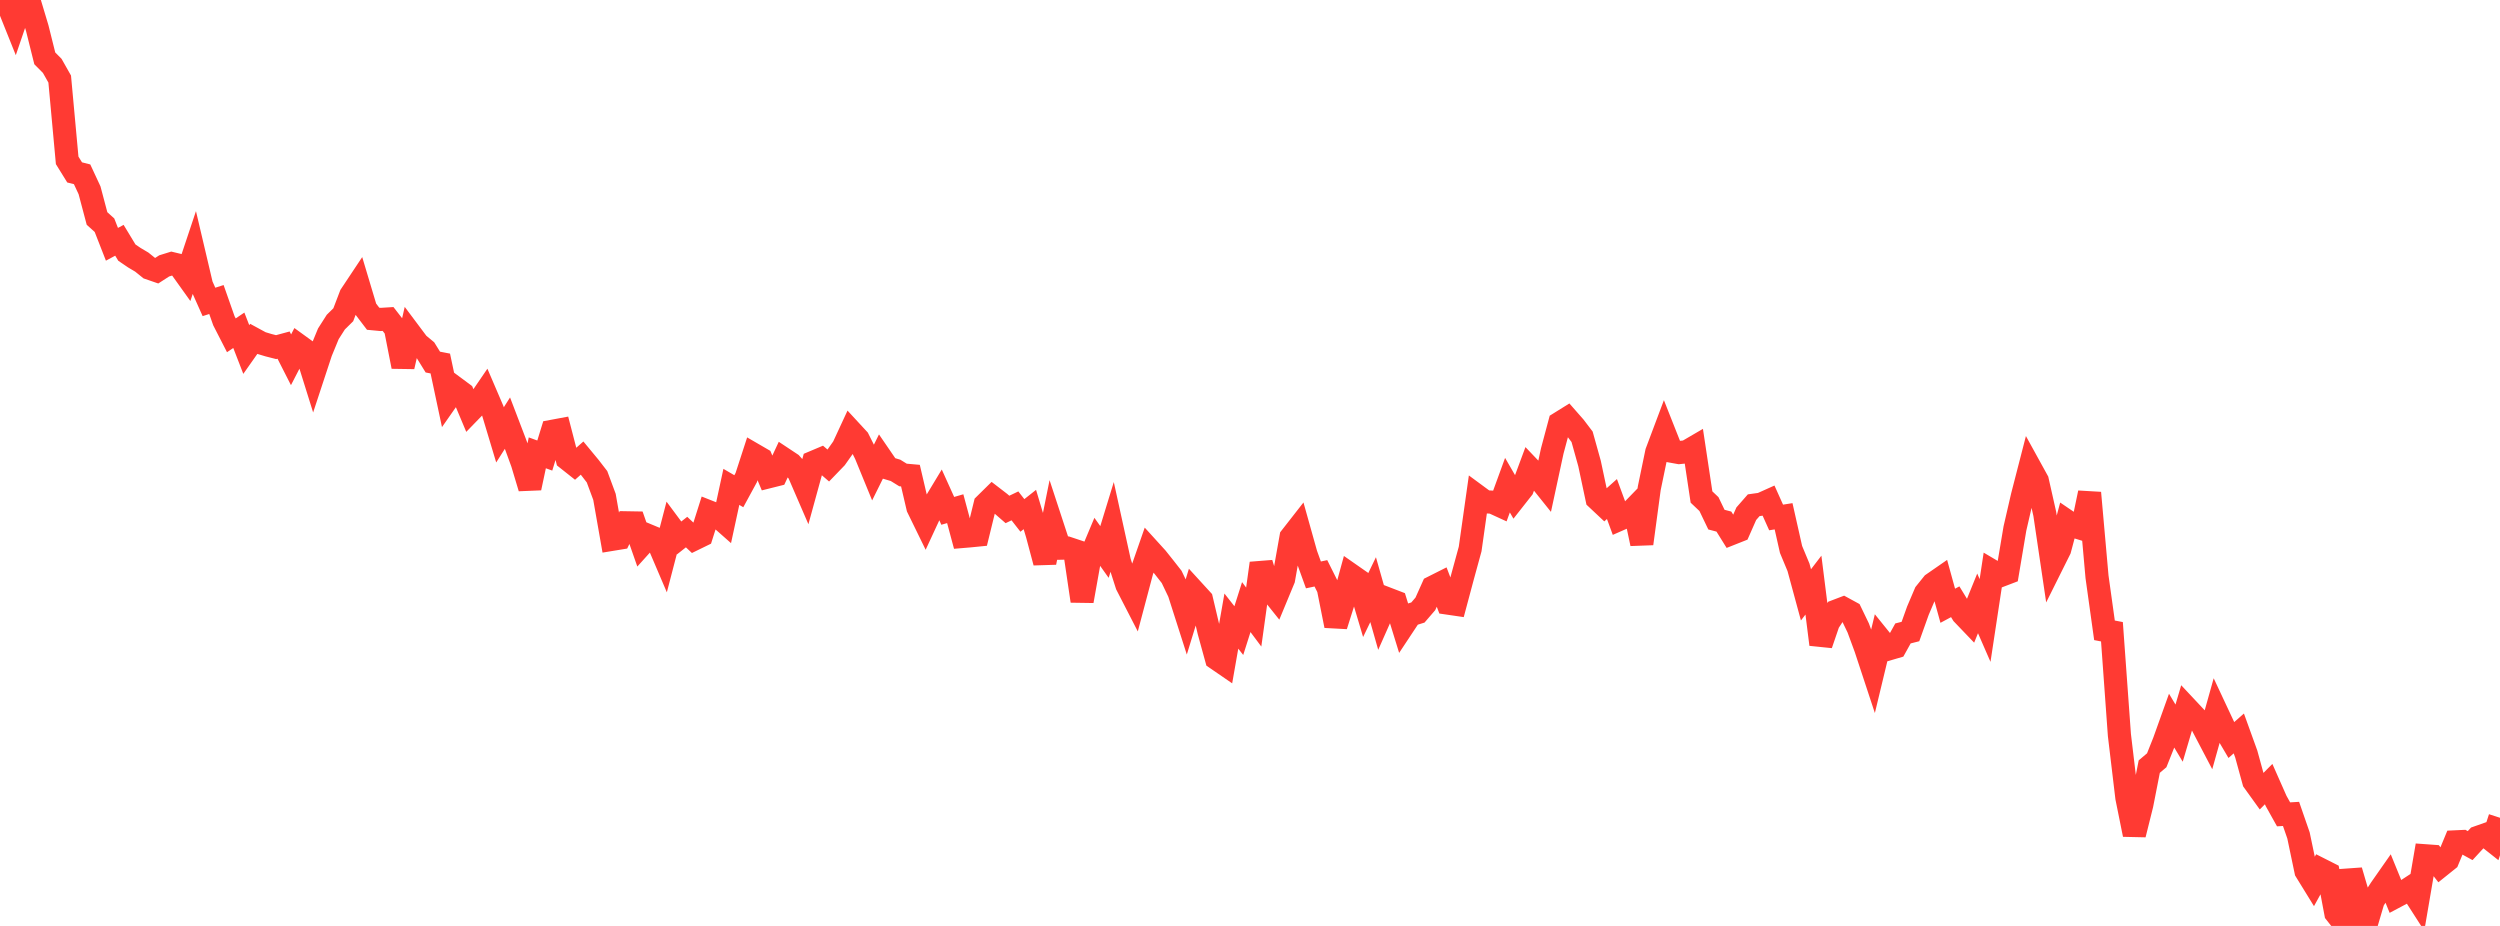 <?xml version="1.0" standalone="no"?>
<!DOCTYPE svg PUBLIC "-//W3C//DTD SVG 1.1//EN" "http://www.w3.org/Graphics/SVG/1.1/DTD/svg11.dtd">

<svg width="135" height="50" viewBox="0 0 135 50" preserveAspectRatio="none" 
  xmlns="http://www.w3.org/2000/svg"
  xmlns:xlink="http://www.w3.org/1999/xlink">


<polyline points="0.0, 0.346 0.403, 0.177 0.806, 1.182 1.209, 0.0 1.612, 0.19 2.015, 1.535 2.418, 3.151 2.821, 3.557 3.224, 4.269 3.627, 8.659 4.03, 9.31 4.433, 9.412 4.836, 10.278 5.239, 11.798 5.642, 12.161 6.045, 13.192 6.448, 12.975 6.851, 13.641 7.254, 13.915 7.657, 14.154 8.06, 14.479 8.463, 14.618 8.866, 14.358 9.269, 14.233 9.672, 14.33 10.075, 14.894 10.478, 13.687 10.881, 15.401 11.284, 16.304 11.687, 16.174 12.09, 17.321 12.493, 18.107 12.896, 17.835 13.299, 18.874 13.701, 18.302 14.104, 18.521 14.507, 18.642 14.91, 18.745 15.313, 18.636 15.716, 19.428 16.119, 18.647 16.522, 18.939 16.925, 20.228 17.328, 19.004 17.731, 18.026 18.134, 17.394 18.537, 16.997 18.94, 15.943 19.343, 15.337 19.746, 16.683 20.149, 17.212 20.552, 17.25 20.955, 17.225 21.358, 17.745 21.761, 19.795 22.164, 18.027 22.567, 18.565 22.97, 18.9 23.373, 19.552 23.776, 19.63 24.179, 21.526 24.582, 20.949 24.985, 21.248 25.388, 22.207 25.791, 21.792 26.194, 21.202 26.597, 22.142 27.0, 23.483 27.403, 22.848 27.806, 23.902 28.209, 25.008 28.612, 26.349 29.015, 24.453 29.418, 24.6 29.821, 23.292 30.224, 23.217 30.627, 24.773 31.03, 25.092 31.433, 24.736 31.836, 25.223 32.239, 25.745 32.642, 26.831 33.045, 29.124 33.448, 29.058 33.851, 28.232 34.254, 28.239 34.657, 29.392 35.06, 28.945 35.463, 29.113 35.866, 30.057 36.269, 28.508 36.672, 29.05 37.075, 28.732 37.478, 29.111 37.881, 28.914 38.284, 27.64 38.687, 27.799 39.09, 28.155 39.493, 26.291 39.896, 26.526 40.299, 25.785 40.701, 24.548 41.104, 24.782 41.507, 25.744 41.91, 25.643 42.313, 24.779 42.716, 25.046 43.119, 25.497 43.522, 26.429 43.925, 24.963 44.328, 24.793 44.731, 25.141 45.134, 24.723 45.537, 24.152 45.94, 23.282 46.343, 23.718 46.746, 24.522 47.149, 25.505 47.552, 24.691 47.955, 25.279 48.358, 25.399 48.761, 25.648 49.164, 25.684 49.567, 27.408 49.97, 28.233 50.373, 27.363 50.776, 26.695 51.179, 27.586 51.582, 27.469 51.985, 28.968 52.388, 28.934 52.791, 28.894 53.194, 27.247 53.597, 26.85 54.0, 27.16 54.403, 27.51 54.806, 27.317 55.209, 27.833 55.612, 27.514 56.015, 28.863 56.418, 30.374 56.821, 28.374 57.224, 29.603 57.627, 29.594 58.03, 29.728 58.433, 32.454 58.836, 30.2 59.239, 29.24 59.642, 29.807 60.045, 28.491 60.448, 30.327 60.851, 31.584 61.254, 32.367 61.657, 30.847 62.06, 29.69 62.463, 30.134 62.866, 30.639 63.269, 31.153 63.672, 31.995 64.075, 33.255 64.478, 31.941 64.881, 32.382 65.284, 34.091 65.687, 35.558 66.09, 35.835 66.493, 33.539 66.896, 34.053 67.299, 32.783 67.701, 33.321 68.104, 30.419 68.507, 31.742 68.91, 32.246 69.313, 31.274 69.716, 29.008 70.119, 28.492 70.522, 29.931 70.925, 31.045 71.328, 30.959 71.731, 31.766 72.134, 33.787 72.537, 32.512 72.94, 31.041 73.343, 31.322 73.746, 32.675 74.149, 31.841 74.552, 33.259 74.955, 32.35 75.358, 32.505 75.761, 33.811 76.164, 33.202 76.567, 33.076 76.97, 32.608 77.373, 31.71 77.776, 31.507 78.179, 32.566 78.582, 32.625 78.985, 31.119 79.388, 29.646 79.791, 26.798 80.194, 27.095 80.597, 27.119 81.0, 27.304 81.403, 26.199 81.806, 26.897 82.209, 26.385 82.612, 25.299 83.015, 25.722 83.418, 26.225 83.821, 24.355 84.224, 22.848 84.627, 22.597 85.03, 23.056 85.433, 23.587 85.836, 25.032 86.239, 26.93 86.642, 27.308 87.045, 26.948 87.448, 28.044 87.851, 27.867 88.254, 27.452 88.657, 29.358 89.06, 26.367 89.463, 24.418 89.866, 23.346 90.269, 24.365 90.672, 24.438 91.075, 24.397 91.478, 24.162 91.881, 26.839 92.284, 27.221 92.687, 28.06 93.09, 28.166 93.493, 28.814 93.896, 28.654 94.299, 27.741 94.701, 27.282 95.104, 27.226 95.507, 27.045 95.91, 27.943 96.313, 27.879 96.716, 29.669 97.119, 30.637 97.522, 32.122 97.925, 31.596 98.328, 34.798 98.731, 33.619 99.134, 33.006 99.537, 32.852 99.94, 33.072 100.343, 33.907 100.746, 35.001 101.149, 36.223 101.552, 34.549 101.955, 35.048 102.358, 34.93 102.761, 34.205 103.164, 34.103 103.567, 32.976 103.97, 32.029 104.373, 31.529 104.776, 31.25 105.179, 32.711 105.582, 32.494 105.985, 33.154 106.388, 33.575 106.791, 32.582 107.194, 33.506 107.597, 30.85 108.0, 31.088 108.403, 30.934 108.806, 28.539 109.209, 26.792 109.612, 25.228 110.015, 25.96 110.418, 27.749 110.821, 30.473 111.224, 29.665 111.627, 28.15 112.03, 28.424 112.433, 28.547 112.836, 26.614 113.239, 31.149 113.642, 34.037 114.045, 34.115 114.448, 39.692 114.851, 43.071 115.254, 45.065 115.657, 43.448 116.06, 41.396 116.463, 41.055 116.866, 40.043 117.269, 38.917 117.672, 39.59 118.075, 38.226 118.478, 38.656 118.881, 39.085 119.284, 39.854 119.687, 38.415 120.09, 39.276 120.493, 39.961 120.896, 39.606 121.299, 40.721 121.701, 42.187 122.104, 42.747 122.507, 42.341 122.91, 43.252 123.313, 43.975 123.716, 43.951 124.119, 45.114 124.522, 47.038 124.925, 47.692 125.328, 46.96 125.731, 47.164 126.134, 49.306 126.537, 49.815 126.94, 47.018 127.343, 48.39 127.746, 50.0 128.149, 48.632 128.552, 48.006 128.955, 47.43 129.358, 48.418 129.761, 48.204 130.164, 47.941 130.567, 48.569 130.97, 46.212 131.373, 46.241 131.776, 46.759 132.179, 46.436 132.582, 45.461 132.985, 45.442 133.388, 45.663 133.791, 45.225 134.194, 45.083 134.597, 45.402 135.0, 44.16" fill="none" stroke="#ff3a33" stroke-width="1.25"/>

</svg>